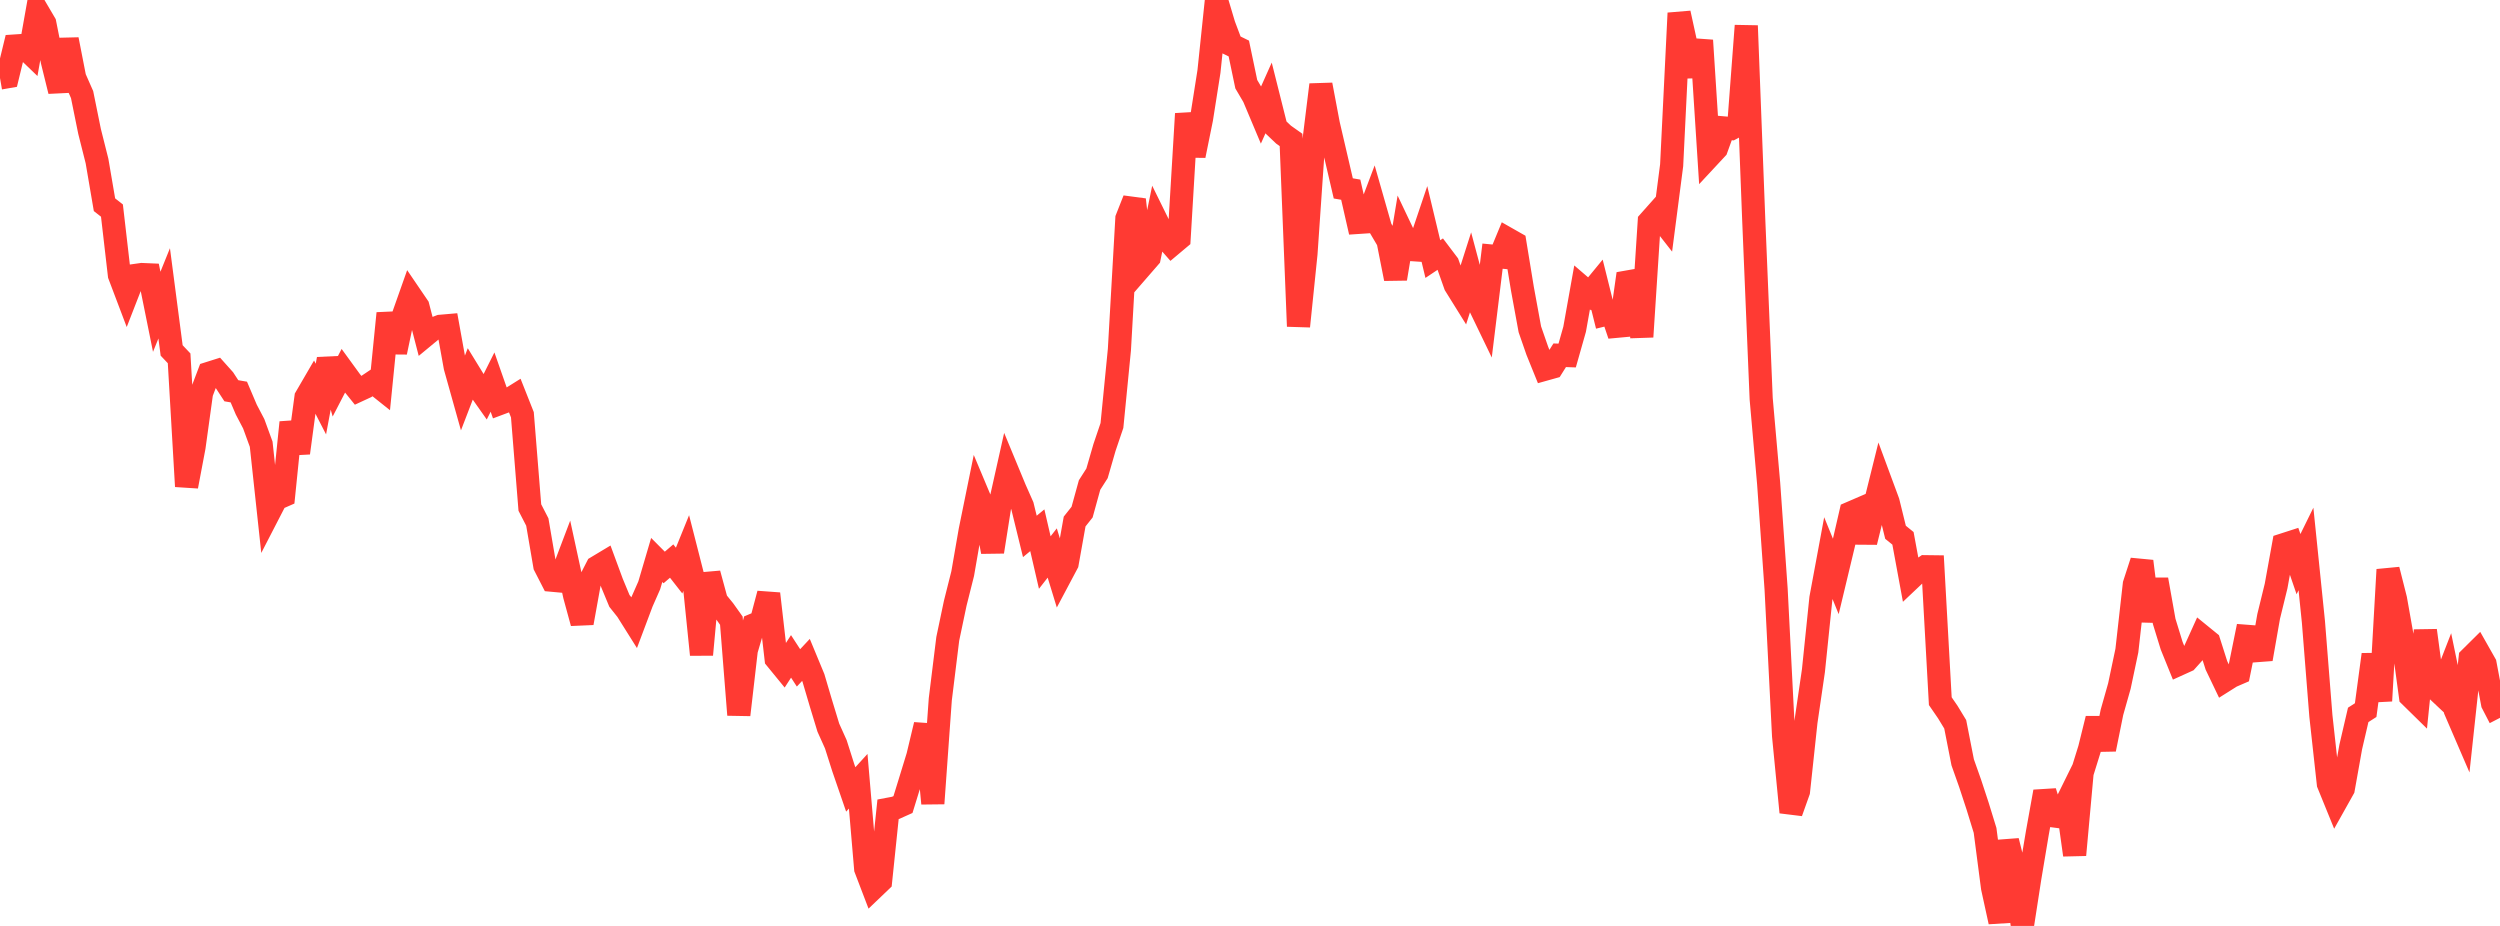 <?xml version="1.0" standalone="no"?>
<!DOCTYPE svg PUBLIC "-//W3C//DTD SVG 1.1//EN" "http://www.w3.org/Graphics/SVG/1.1/DTD/svg11.dtd">

<svg width="135" height="50" viewBox="0 0 135 50" preserveAspectRatio="none" 
  xmlns="http://www.w3.org/2000/svg"
  xmlns:xlink="http://www.w3.org/1999/xlink">


<polyline points="0.0, 4.213 0.403, 4.143 0.806, 2.484 1.209, 2.457 1.612, 2.844 2.015, 0.576 2.418, 1.261 2.821, 3.287 3.224, 4.921 3.627, 2.132 4.03, 4.194 4.433, 5.109 4.836, 7.095 5.239, 8.697 5.642, 11.055 6.045, 11.371 6.448, 14.853 6.851, 15.917 7.254, 14.882 7.657, 14.825 8.06, 14.842 8.463, 16.837 8.866, 15.841 9.269, 18.924 9.672, 19.35 10.075, 26.264 10.478, 24.136 10.881, 21.221 11.284, 20.159 11.687, 20.032 12.09, 20.483 12.493, 21.101 12.896, 21.17 13.299, 22.117 13.701, 22.884 14.104, 23.988 14.507, 27.724 14.91, 26.943 15.313, 26.766 15.716, 22.812 16.119, 24.459 16.522, 21.458 16.925, 20.766 17.328, 21.549 17.731, 19.391 18.134, 20.806 18.537, 20.028 18.94, 20.582 19.343, 21.082 19.746, 20.895 20.149, 20.625 20.552, 20.947 20.955, 16.92 21.358, 19.019 21.761, 17.1 22.164, 15.96 22.567, 16.552 22.97, 18.11 23.373, 17.777 23.776, 17.621 24.179, 17.586 24.582, 19.819 24.985, 21.257 25.388, 20.209 25.791, 20.866 26.194, 21.438 26.597, 20.632 27.0, 21.783 27.403, 21.632 27.806, 21.38 28.209, 22.397 28.612, 27.407 29.015, 28.189 29.418, 30.547 29.821, 31.333 30.224, 31.37 30.627, 30.307 31.03, 32.164 31.433, 33.641 31.836, 31.409 32.239, 30.624 32.642, 30.382 33.045, 31.475 33.448, 32.447 33.851, 32.954 34.254, 33.595 34.657, 32.522 35.06, 31.608 35.463, 30.238 35.866, 30.643 36.269, 30.297 36.672, 30.812 37.075, 29.818 37.478, 31.396 37.881, 35.351 38.284, 30.976 38.687, 32.455 39.09, 32.95 39.493, 33.516 39.896, 38.601 40.299, 35.114 40.701, 33.746 41.104, 33.578 41.507, 32.061 41.91, 35.575 42.313, 36.068 42.716, 35.445 43.119, 36.065 43.522, 35.635 43.925, 36.607 44.328, 37.971 44.731, 39.295 45.134, 40.19 45.537, 41.457 45.94, 42.629 46.343, 42.188 46.746, 46.911 47.149, 47.965 47.552, 47.58 47.955, 43.702 48.358, 43.626 48.761, 43.446 49.164, 42.139 49.567, 40.825 49.97, 39.138 50.373, 43.387 50.776, 37.763 51.179, 34.497 51.582, 32.579 51.985, 30.977 52.388, 28.655 52.791, 26.677 53.194, 27.637 53.597, 29.796 54.0, 27.242 54.403, 25.44 54.806, 26.412 55.209, 27.322 55.612, 28.967 56.015, 28.633 56.418, 30.378 56.821, 29.862 57.224, 31.179 57.627, 30.42 58.03, 28.162 58.433, 27.654 58.836, 26.192 59.239, 25.561 59.642, 24.166 60.045, 22.976 60.448, 18.879 60.851, 11.803 61.254, 10.782 61.657, 14.364 62.06, 13.9 62.463, 11.94 62.866, 12.758 63.269, 13.216 63.672, 12.878 64.075, 6.143 64.478, 8.403 64.881, 6.416 65.284, 3.858 65.687, 0.0 66.09, 1.351 66.493, 2.422 66.896, 2.62 67.299, 4.546 67.701, 5.229 68.104, 6.186 68.507, 5.284 68.91, 6.889 69.313, 7.271 69.716, 7.556 70.119, 17.62 70.522, 13.704 70.925, 7.841 71.328, 4.577 71.731, 6.709 72.134, 8.442 72.537, 10.173 72.94, 10.243 73.343, 12.01 73.746, 11.983 74.149, 10.918 74.552, 12.33 74.955, 13.012 75.358, 15.051 75.761, 12.626 76.164, 13.474 76.567, 13.501 76.97, 12.307 77.373, 13.99 77.776, 13.721 78.179, 14.254 78.582, 15.392 78.985, 16.039 79.388, 14.774 79.791, 16.284 80.194, 17.119 80.597, 13.832 81.0, 13.871 81.403, 12.897 81.806, 13.126 82.209, 15.587 82.612, 17.783 83.015, 18.945 83.418, 19.94 83.821, 19.827 84.224, 19.184 84.627, 19.199 85.03, 17.778 85.433, 15.521 85.836, 15.867 86.239, 15.376 86.642, 16.993 87.045, 16.894 87.448, 18.089 87.851, 15.233 88.254, 15.162 88.657, 18.187 89.06, 11.965 89.463, 11.512 89.866, 12.027 90.269, 8.923 90.672, 0.709 91.075, 2.551 91.478, 4.088 91.881, 2.181 92.284, 8.457 92.687, 8.024 93.09, 6.908 93.493, 6.943 93.896, 6.727 94.299, 1.389 94.701, 11.847 95.104, 21.533 95.507, 26.106 95.91, 31.814 96.313, 39.733 96.716, 43.861 97.119, 42.731 97.522, 38.975 97.925, 36.219 98.328, 32.311 98.731, 30.14 99.134, 31.129 99.537, 29.449 99.94, 27.699 100.343, 27.525 100.746, 29.272 101.149, 27.638 101.552, 26.015 101.955, 27.104 102.358, 28.743 102.761, 29.07 103.164, 31.254 103.567, 30.873 103.97, 30.602 104.373, 30.607 104.776, 37.863 105.179, 38.449 105.582, 39.112 105.985, 41.166 106.388, 42.305 106.791, 43.531 107.194, 44.841 107.597, 47.933 108.0, 49.778 108.403, 45.408 108.806, 47.025 109.209, 50.0 109.612, 47.398 110.015, 44.991 110.418, 42.749 110.821, 44.048 111.224, 44.101 111.627, 43.284 112.03, 46.167 112.433, 41.735 112.836, 40.439 113.239, 38.809 113.642, 40.461 114.045, 38.466 114.448, 37.043 114.851, 35.133 115.254, 31.551 115.657, 30.31 116.06, 33.534 116.463, 31.298 116.866, 33.556 117.269, 34.867 117.672, 35.862 118.075, 35.679 118.478, 35.23 118.881, 34.338 119.284, 34.666 119.687, 35.932 120.09, 36.774 120.493, 36.52 120.896, 36.346 121.299, 34.359 121.701, 34.39 122.104, 35.588 122.507, 33.289 122.91, 31.642 123.313, 29.417 123.716, 29.287 124.119, 30.464 124.522, 29.645 124.925, 33.579 125.328, 38.662 125.731, 42.323 126.134, 43.313 126.537, 42.594 126.94, 40.336 127.343, 38.604 127.746, 38.346 128.149, 35.347 128.552, 37.845 128.955, 30.762 129.358, 32.355 129.761, 34.627 130.164, 37.594 130.567, 37.989 130.97, 34.047 131.373, 37.051 131.776, 37.43 132.179, 36.393 132.582, 38.345 132.985, 39.28 133.388, 35.539 133.791, 35.14 134.194, 35.852 134.597, 37.984 135.0, 38.763" fill="none" stroke="#ff3a33" stroke-width="1.25"/>

</svg>